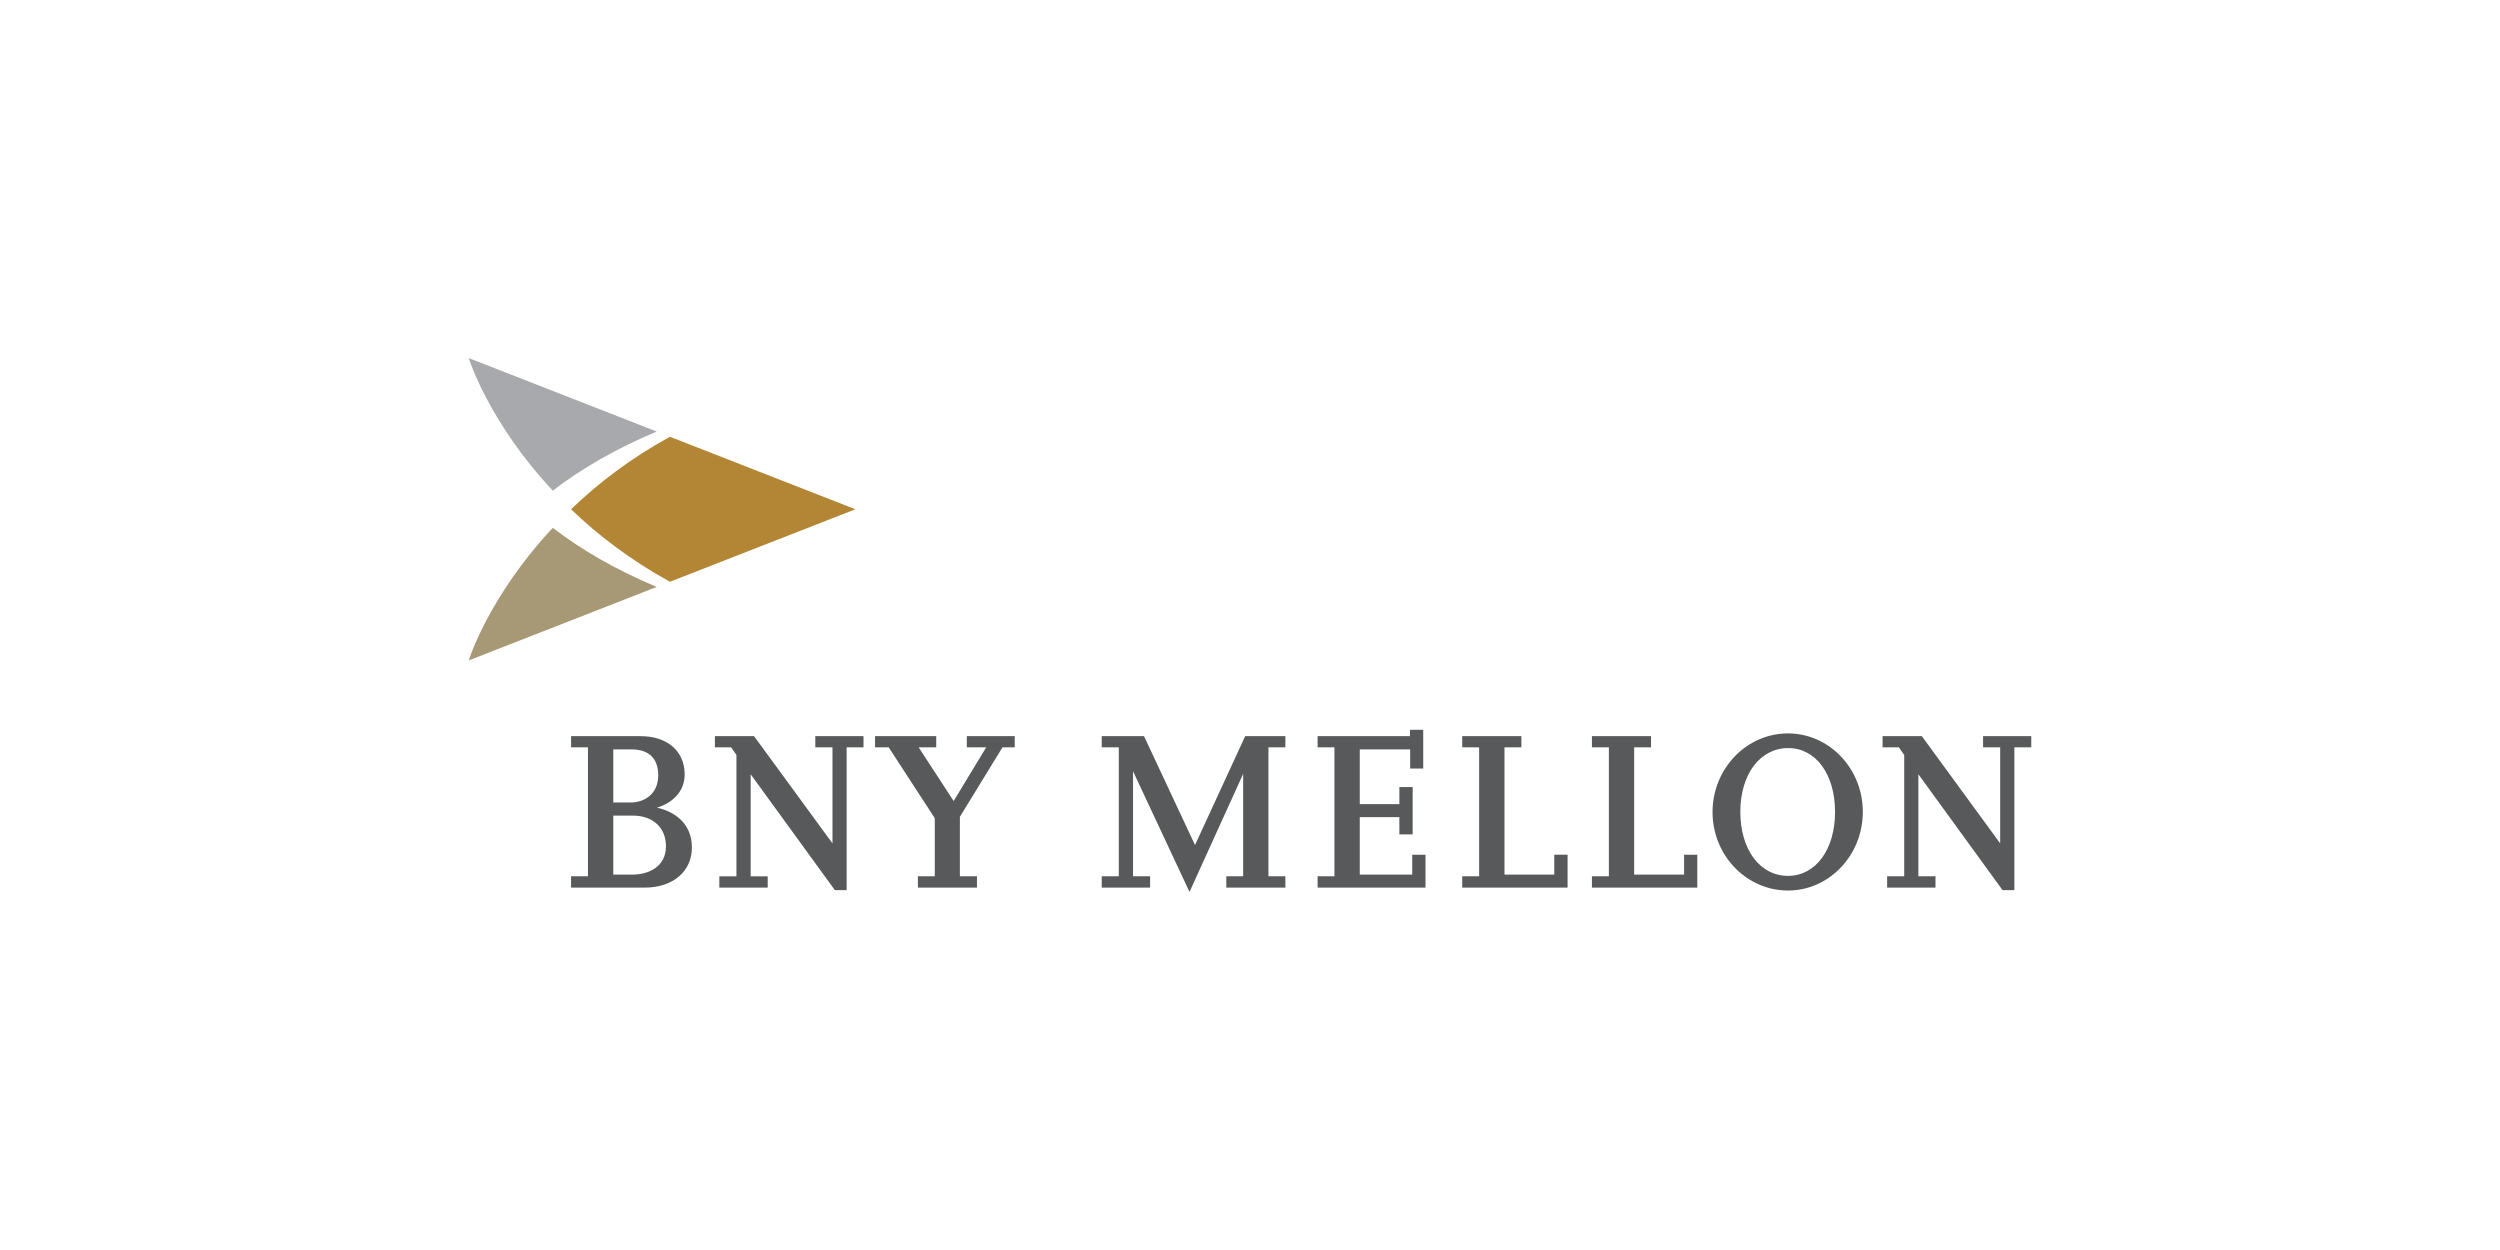 <?xml version="1.0" encoding="UTF-8" standalone="no"?><!DOCTYPE svg PUBLIC "-//W3C//DTD SVG 1.1//EN" "http://www.w3.org/Graphics/SVG/1.1/DTD/svg11.dtd"><svg width="100%" height="100%" viewBox="0 0 200 100" version="1.1" xmlns="http://www.w3.org/2000/svg" xmlns:xlink="http://www.w3.org/1999/xlink" xml:space="preserve" style="fill-rule:evenodd;clip-rule:evenodd;stroke-linejoin:round;stroke-miterlimit:1.414;"><rect id="bny-melon" x="0" y="0" width="200" height="100" style="fill:none;"/><clipPath id="_clip1"><rect id="bny-melon1" x="0" y="0" width="200" height="100"/></clipPath><g clip-path="url(#_clip1)"><g id="LOGO"><path d="M112.978,69.967l-4.197,0l0,-4.595l3.168,0l0,1.381l1.063,0l0,-3.787l-1.063,0l0,1.363l-3.168,0l0,-4.378l4.032,0l0,1.533l1.045,0l0,-3.1l-1.062,0l0,0.509l-7.389,0l0,0.895l1.347,0l0,10.315l-1.347,0l0,0.907l8.633,0l0,-2.632l-1.062,0l0,1.589Zm45.668,-11.074l0,0.895l1.368,0l0,7.683l-6.266,-8.578l-3.143,0l0,0.895l1.301,0l0.431,0.608l0,9.707l-1.366,0l0,0.907l3.868,0l0,-0.907l-1.369,0l0,-8.163l6.734,9.271l0.946,0l0,-11.423l1.351,0l0,-0.895l-3.855,0Zm-15.607,-0.22c-3.326,0 -6.036,2.824 -6.036,6.296c0,3.459 2.71,6.273 6.036,6.273c3.303,0 5.986,-2.824 5.986,-6.293c0,-3.461 -2.683,-6.276 -5.986,-6.276m0,11.397c-2.248,0 -3.813,-2.107 -3.813,-5.121c0,-3.007 1.579,-5.103 3.833,-5.103c2.204,0 3.745,2.096 3.745,5.103c0,3.014 -1.546,5.121 -3.765,5.121m-47.438,-2.467l-4.08,-8.71l-3.383,0l0,0.895l1.366,0l0,10.315l-1.366,0l0,0.907l3.87,0l0,-0.907l-1.366,0l0,-8.405l4.519,9.656l4.291,-9.443l0,8.192l-1.348,0l0,0.907l4.726,0l0,-0.907l-1.355,0l0,-10.315l1.355,0l0,-0.895l-3.215,0l-4.014,8.71Zm28.741,2.364l-3.984,0l0,-10.179l1.353,0l0,-0.895l-4.734,0l0,0.895l1.353,0l0,10.315l-1.353,0l0,0.907l8.429,0l0,-2.632l-1.064,0l0,1.589Zm10.385,0l-3.994,0l0,-10.179l1.349,0l0,-0.895l-4.728,0l0,0.895l1.356,0l0,10.315l-1.356,0l0,0.907l8.429,0l0,-2.632l-1.056,0l0,1.589Zm-57.382,-10.179l1.55,0l-2.604,4.295l-2.798,-4.295l1.405,0l0,-0.895l-4.893,0l0,0.895l1.092,0l3.685,5.665l0,4.65l-1.35,0l0,0.907l4.726,0l0,-0.907l-1.368,0l0,-4.756l3.407,-5.559l0.982,0l0,-0.895l-3.834,0l0,0.895Zm-24.795,4.824c1.15,-0.327 2.223,-1.223 2.223,-2.656c0,-1.862 -1.381,-3.063 -3.525,-3.063l-5.562,0l0,0.895l1.349,0l0,10.315l-1.349,0l0,0.907l5.881,0c2.269,0 3.784,-1.291 3.784,-3.215c0,-1.903 -1.367,-2.871 -2.801,-3.183m-3.487,-4.661l1.486,0c0.789,0 2.109,0.271 2.109,2.076c0,1.5 -1.109,2.173 -2.207,2.173l-1.388,0l0,-4.249Zm1.553,10.016l-1.553,0l0,-4.719l1.553,0c1.616,0 2.659,0.963 2.659,2.454c0,1.669 -1.429,2.265 -2.659,2.265m14.608,-10.179l1.373,0l0,7.683l-6.273,-8.578l-3.133,0l0,0.895l1.295,0l0.428,0.608l0,9.711l-1.369,0l0,0.903l3.871,0l0,-0.903l-1.363,0l0,-8.167l6.735,9.271l0.942,0l0,-11.423l1.35,0l0,-0.895l-3.856,0l0,0.895Z" style="fill:#58595b;fill-rule:nonzero;"/><path d="M68.43,40.742l-14.835,-5.801c-3.188,1.745 -5.795,3.763 -7.909,5.801c2.114,2.033 4.721,4.051 7.909,5.799l14.835,-5.799Z" style="fill:#b28634;fill-rule:nonzero;"/><path d="M37.499,28.646c0,0 1.571,5.107 6.725,10.606c2.286,-1.756 5.04,-3.356 8.313,-4.728l-15.038,-5.878Z" style="fill:#a7a9ac;fill-rule:nonzero;"/><path d="M37.499,52.834c0,0 1.571,-5.104 6.725,-10.605c2.286,1.757 5.04,3.352 8.313,4.727l-15.038,5.878Z" style="fill:#a79976;fill-rule:nonzero;"/></g></g></svg>
